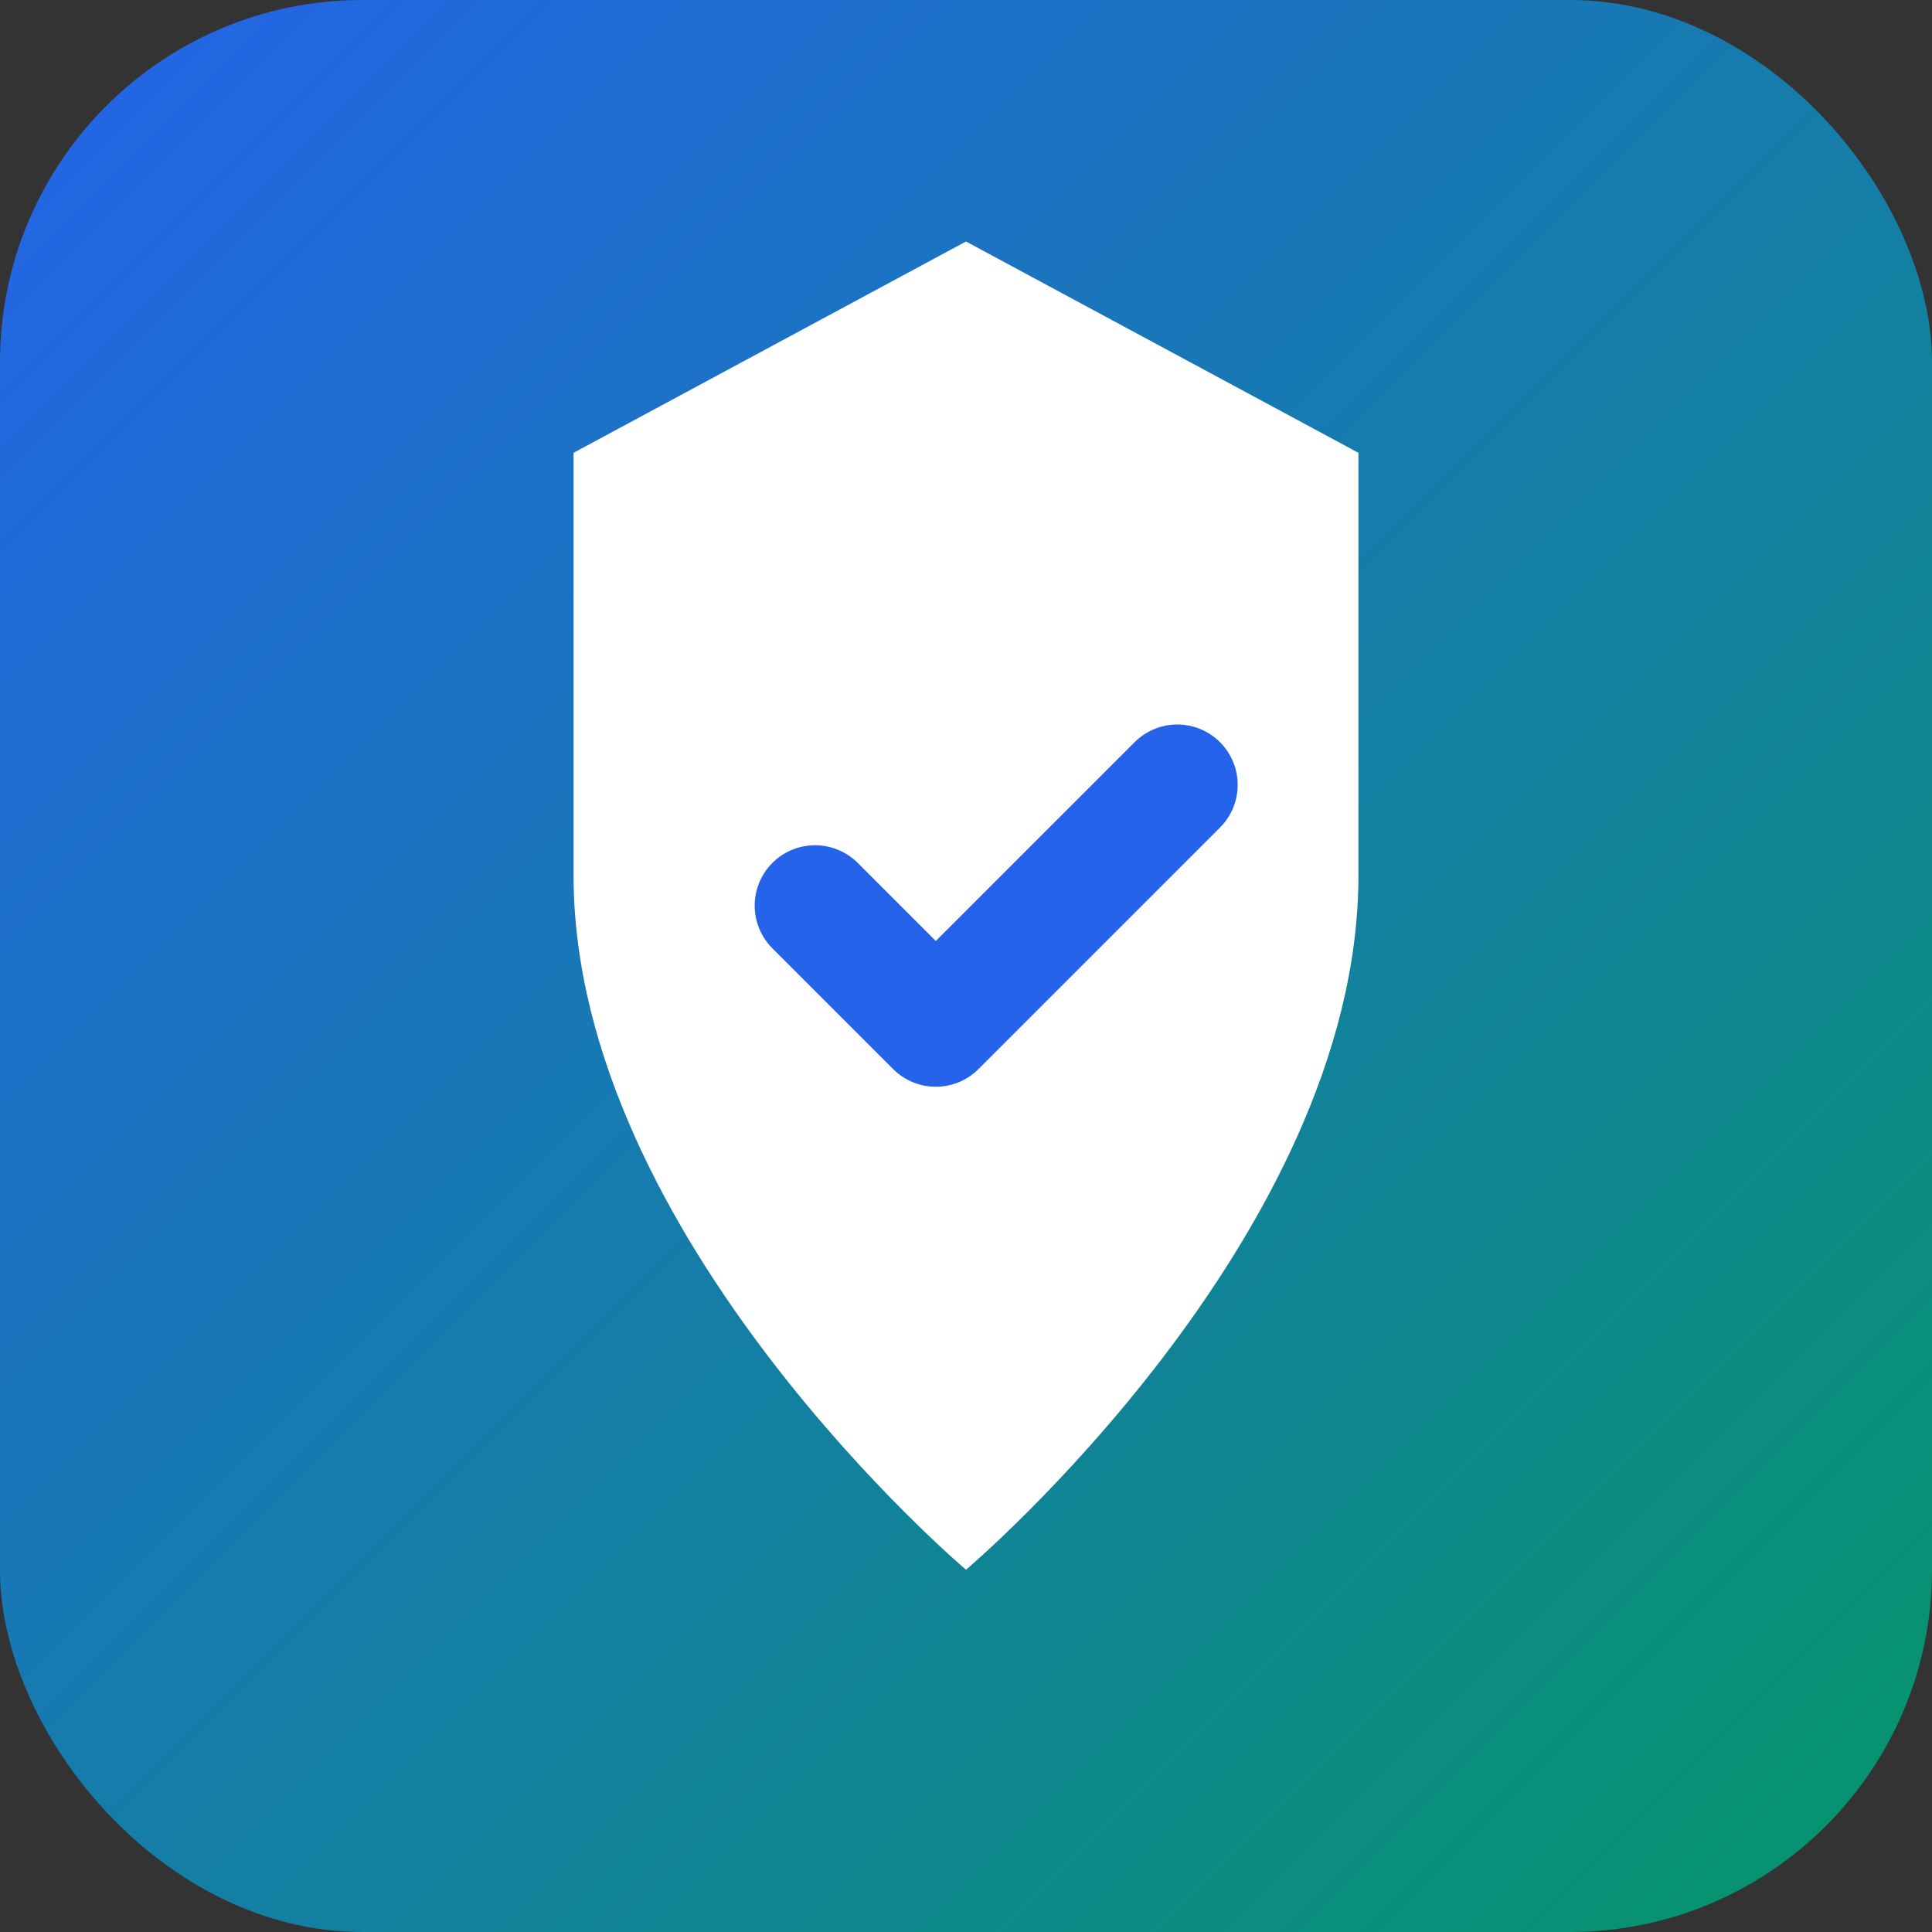 <svg width="32" height="32" viewBox="0 0 32 32" fill="none" xmlns="http://www.w3.org/2000/svg">
  <rect x="0" y="0" width="32" height="32" fill="#333333" stroke="none"/>
  <defs>
    <linearGradient id="gradient" x1="0%" y1="0%" x2="100%" y2="100%">
      <stop offset="0%" style="stop-color:#2563eb;stop-opacity:1" />
      <stop offset="100%" style="stop-color:#059669;stop-opacity:1" />
    </linearGradient>
  </defs>
  <rect width="32" height="32" rx="6" fill="url(#gradient)"/>
  <path d="M16 4L22.5 7.5V14.5C22.5 20.5 16 26 16 26S9.5 20.5 9.5 14.5V7.5L16 4Z" fill="white" stroke="none"/>
  <path d="M13.5 15L15.5 17L19.5 13" stroke="#2563eb" stroke-width="2" stroke-linecap="round" stroke-linejoin="round" fill="none"/>
</svg>